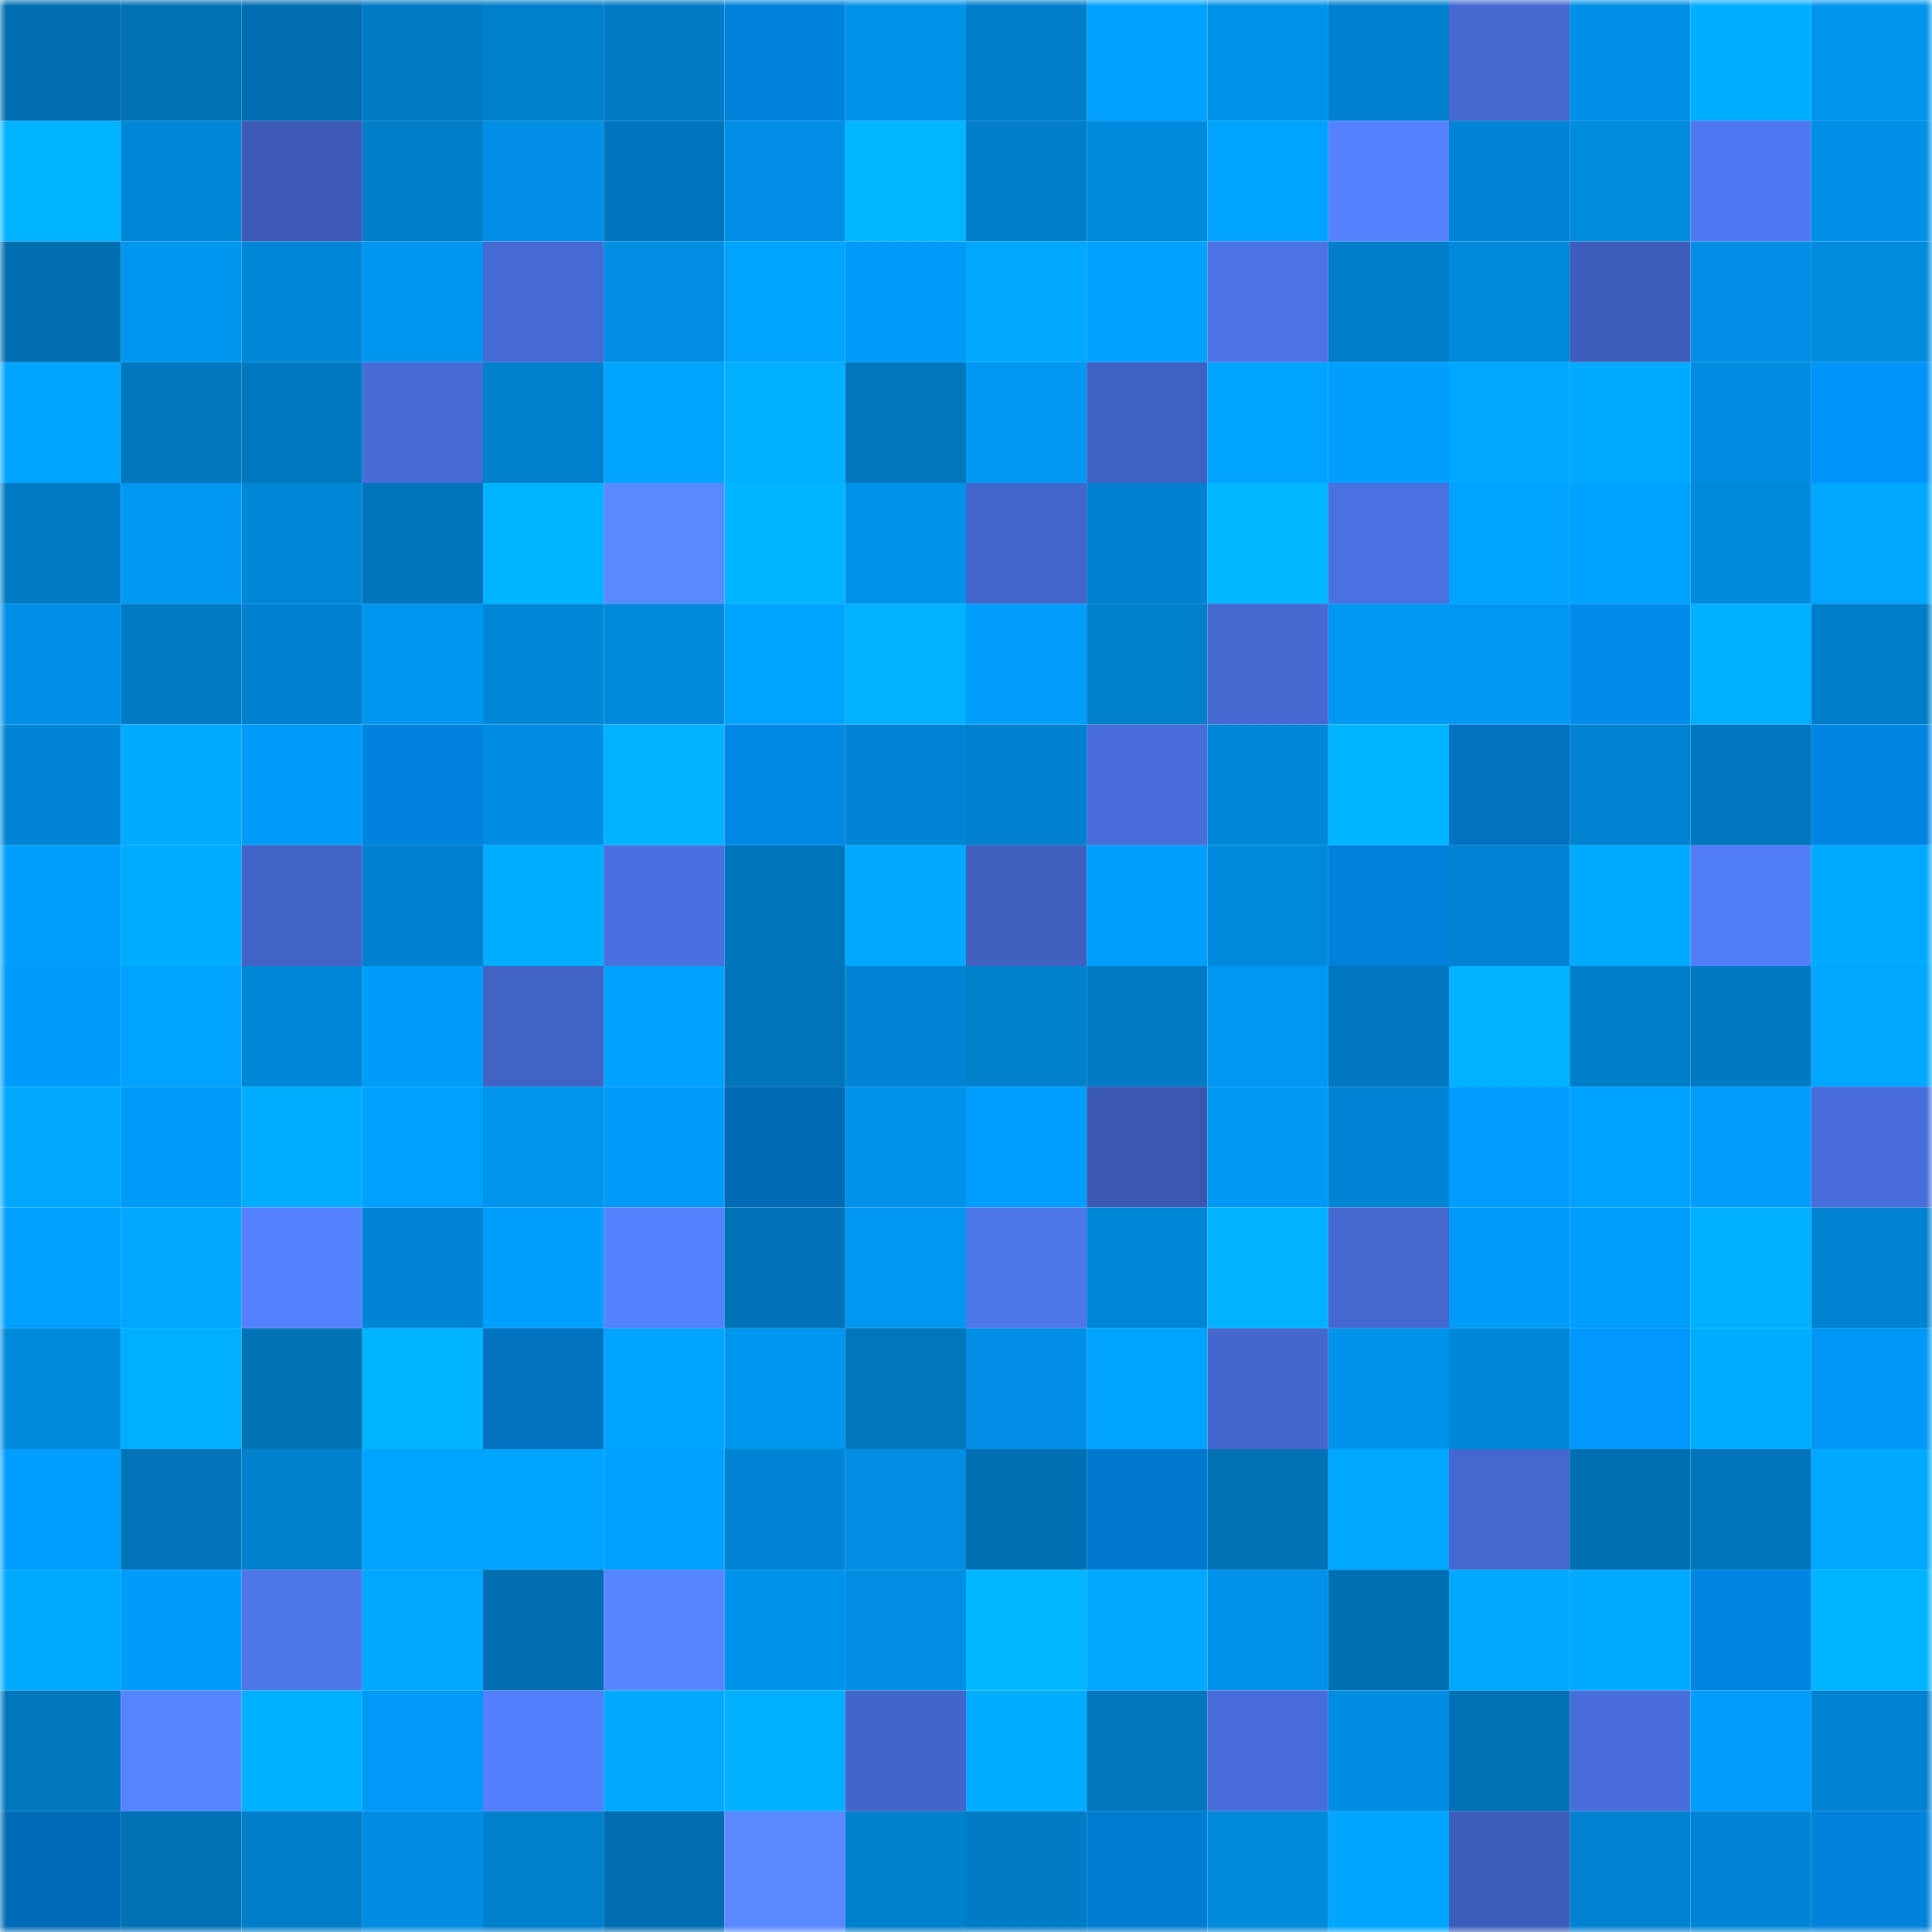 <svg viewBox="0 0 160 160" fill="none" role="img" xmlns="http://www.w3.org/2000/svg" width="240" height="240" name="ens%2Cdingdingtao.eth"><mask id="918430959" mask-type="alpha" maskUnits="userSpaceOnUse" x="0" y="0" width="160" height="160"><rect width="160" height="160" fill="#FFFFFF"></rect></mask><g mask="url(#918430959)"><rect x="0" y="0" width="10" height="10" fill="#006eb0"></rect><rect x="10" y="0" width="10" height="10" fill="#0071b5"></rect><rect x="20" y="0" width="10" height="10" fill="#006eb0"></rect><rect x="30" y="0" width="10" height="10" fill="#007ac3"></rect><rect x="40" y="0" width="10" height="10" fill="#007fcb"></rect><rect x="50" y="0" width="10" height="10" fill="#007bc6"></rect><rect x="60" y="0" width="10" height="10" fill="#0081da"></rect><rect x="70" y="0" width="10" height="10" fill="#0092e9"></rect><rect x="80" y="0" width="10" height="10" fill="#007eca"></rect><rect x="90" y="0" width="10" height="10" fill="#00a1ff"></rect><rect x="100" y="0" width="10" height="10" fill="#0092e9"></rect><rect x="110" y="0" width="10" height="10" fill="#0080ce"></rect><rect x="120" y="0" width="10" height="10" fill="#4468cf"></rect><rect x="130" y="0" width="10" height="10" fill="#0090e7"></rect><rect x="140" y="0" width="10" height="10" fill="#00aeff"></rect><rect x="150" y="0" width="10" height="10" fill="#0094ed"></rect><rect x="0" y="10" width="10" height="10" fill="#00b3ff"></rect><rect x="10" y="10" width="10" height="10" fill="#0086d6"></rect><rect x="20" y="10" width="10" height="10" fill="#3c5bb6"></rect><rect x="30" y="10" width="10" height="10" fill="#007eca"></rect><rect x="40" y="10" width="10" height="10" fill="#008fe5"></rect><rect x="50" y="10" width="10" height="10" fill="#0073c1"></rect><rect x="60" y="10" width="10" height="10" fill="#008ee4"></rect><rect x="70" y="10" width="10" height="10" fill="#00b6ff"></rect><rect x="80" y="10" width="10" height="10" fill="#007ecb"></rect><rect x="90" y="10" width="10" height="10" fill="#008add"></rect><rect x="100" y="10" width="10" height="10" fill="#00a3ff"></rect><rect x="110" y="10" width="10" height="10" fill="#5582ff"></rect><rect x="120" y="10" width="10" height="10" fill="#0084d3"></rect><rect x="130" y="10" width="10" height="10" fill="#008bdf"></rect><rect x="140" y="10" width="10" height="10" fill="#4e78ef"></rect><rect x="150" y="10" width="10" height="10" fill="#008fe6"></rect><rect x="0" y="20" width="10" height="10" fill="#006eb0"></rect><rect x="10" y="20" width="10" height="10" fill="#0096f0"></rect><rect x="20" y="20" width="10" height="10" fill="#0086d7"></rect><rect x="30" y="20" width="10" height="10" fill="#0095ef"></rect><rect x="40" y="20" width="10" height="10" fill="#456ad3"></rect><rect x="50" y="20" width="10" height="10" fill="#008ee3"></rect><rect x="60" y="20" width="10" height="10" fill="#00a4ff"></rect><rect x="70" y="20" width="10" height="10" fill="#009bf8"></rect><rect x="80" y="20" width="10" height="10" fill="#00a8ff"></rect><rect x="90" y="20" width="10" height="10" fill="#00a1ff"></rect><rect x="100" y="20" width="10" height="10" fill="#4b73e5"></rect><rect x="110" y="20" width="10" height="10" fill="#007eca"></rect><rect x="120" y="20" width="10" height="10" fill="#0089dc"></rect><rect x="130" y="20" width="10" height="10" fill="#3c5db9"></rect><rect x="140" y="20" width="10" height="10" fill="#008ee4"></rect><rect x="150" y="20" width="10" height="10" fill="#008bde"></rect><rect x="0" y="30" width="10" height="10" fill="#00a5ff"></rect><rect x="10" y="30" width="10" height="10" fill="#0076bc"></rect><rect x="20" y="30" width="10" height="10" fill="#0078c0"></rect><rect x="30" y="30" width="10" height="10" fill="#466bd6"></rect><rect x="40" y="30" width="10" height="10" fill="#0080cc"></rect><rect x="50" y="30" width="10" height="10" fill="#00a4ff"></rect><rect x="60" y="30" width="10" height="10" fill="#00b0ff"></rect><rect x="70" y="30" width="10" height="10" fill="#0076bd"></rect><rect x="80" y="30" width="10" height="10" fill="#0097f2"></rect><rect x="90" y="30" width="10" height="10" fill="#3f61c1"></rect><rect x="100" y="30" width="10" height="10" fill="#00a4ff"></rect><rect x="110" y="30" width="10" height="10" fill="#009efd"></rect><rect x="120" y="30" width="10" height="10" fill="#00a8ff"></rect><rect x="130" y="30" width="10" height="10" fill="#00abff"></rect><rect x="140" y="30" width="10" height="10" fill="#008ce1"></rect><rect x="150" y="30" width="10" height="10" fill="#0093f9"></rect><rect x="0" y="40" width="10" height="10" fill="#007ac4"></rect><rect x="10" y="40" width="10" height="10" fill="#0098f3"></rect><rect x="20" y="40" width="10" height="10" fill="#0086d7"></rect><rect x="30" y="40" width="10" height="10" fill="#0075bb"></rect><rect x="40" y="40" width="10" height="10" fill="#00b4ff"></rect><rect x="50" y="40" width="10" height="10" fill="#5989ff"></rect><rect x="60" y="40" width="10" height="10" fill="#00b4ff"></rect><rect x="70" y="40" width="10" height="10" fill="#0092e9"></rect><rect x="80" y="40" width="10" height="10" fill="#4366cc"></rect><rect x="90" y="40" width="10" height="10" fill="#0081cf"></rect><rect x="100" y="40" width="10" height="10" fill="#00b6ff"></rect><rect x="110" y="40" width="10" height="10" fill="#4971e0"></rect><rect x="120" y="40" width="10" height="10" fill="#00a3ff"></rect><rect x="130" y="40" width="10" height="10" fill="#00a2ff"></rect><rect x="140" y="40" width="10" height="10" fill="#008add"></rect><rect x="150" y="40" width="10" height="10" fill="#00a6ff"></rect><rect x="0" y="50" width="10" height="10" fill="#008fe6"></rect><rect x="10" y="50" width="10" height="10" fill="#007ac4"></rect><rect x="20" y="50" width="10" height="10" fill="#0081cf"></rect><rect x="30" y="50" width="10" height="10" fill="#0095ef"></rect><rect x="40" y="50" width="10" height="10" fill="#0086d7"></rect><rect x="50" y="50" width="10" height="10" fill="#0089dc"></rect><rect x="60" y="50" width="10" height="10" fill="#00a3ff"></rect><rect x="70" y="50" width="10" height="10" fill="#00b2ff"></rect><rect x="80" y="50" width="10" height="10" fill="#009dfb"></rect><rect x="90" y="50" width="10" height="10" fill="#007fcb"></rect><rect x="100" y="50" width="10" height="10" fill="#4468cf"></rect><rect x="110" y="50" width="10" height="10" fill="#0097f2"></rect><rect x="120" y="50" width="10" height="10" fill="#0096f1"></rect><rect x="130" y="50" width="10" height="10" fill="#008beb"></rect><rect x="140" y="50" width="10" height="10" fill="#00afff"></rect><rect x="150" y="50" width="10" height="10" fill="#007dc8"></rect><rect x="0" y="60" width="10" height="10" fill="#0084d3"></rect><rect x="10" y="60" width="10" height="10" fill="#00aaff"></rect><rect x="20" y="60" width="10" height="10" fill="#009af7"></rect><rect x="30" y="60" width="10" height="10" fill="#0083dd"></rect><rect x="40" y="60" width="10" height="10" fill="#008ce1"></rect><rect x="50" y="60" width="10" height="10" fill="#00b2ff"></rect><rect x="60" y="60" width="10" height="10" fill="#0088e5"></rect><rect x="70" y="60" width="10" height="10" fill="#0084d3"></rect><rect x="80" y="60" width="10" height="10" fill="#0080ce"></rect><rect x="90" y="60" width="10" height="10" fill="#476dda"></rect><rect x="100" y="60" width="10" height="10" fill="#0086d7"></rect><rect x="110" y="60" width="10" height="10" fill="#00b5ff"></rect><rect x="120" y="60" width="10" height="10" fill="#0072c0"></rect><rect x="130" y="60" width="10" height="10" fill="#0082d1"></rect><rect x="140" y="60" width="10" height="10" fill="#0076be"></rect><rect x="150" y="60" width="10" height="10" fill="#0086e2"></rect><rect x="0" y="70" width="10" height="10" fill="#009ffe"></rect><rect x="10" y="70" width="10" height="10" fill="#00acff"></rect><rect x="20" y="70" width="10" height="10" fill="#4164c6"></rect><rect x="30" y="70" width="10" height="10" fill="#0080ce"></rect><rect x="40" y="70" width="10" height="10" fill="#00aeff"></rect><rect x="50" y="70" width="10" height="10" fill="#4970df"></rect><rect x="60" y="70" width="10" height="10" fill="#0075bb"></rect><rect x="70" y="70" width="10" height="10" fill="#00a8ff"></rect><rect x="80" y="70" width="10" height="10" fill="#3f60bf"></rect><rect x="90" y="70" width="10" height="10" fill="#009ffe"></rect><rect x="100" y="70" width="10" height="10" fill="#0089dc"></rect><rect x="110" y="70" width="10" height="10" fill="#0080d9"></rect><rect x="120" y="70" width="10" height="10" fill="#0083d2"></rect><rect x="130" y="70" width="10" height="10" fill="#00abff"></rect><rect x="140" y="70" width="10" height="10" fill="#517df9"></rect><rect x="150" y="70" width="10" height="10" fill="#00abff"></rect><rect x="0" y="80" width="10" height="10" fill="#009cfb"></rect><rect x="10" y="80" width="10" height="10" fill="#00a3ff"></rect><rect x="20" y="80" width="10" height="10" fill="#0086d7"></rect><rect x="30" y="80" width="10" height="10" fill="#009cfa"></rect><rect x="40" y="80" width="10" height="10" fill="#4063c5"></rect><rect x="50" y="80" width="10" height="10" fill="#00a0ff"></rect><rect x="60" y="80" width="10" height="10" fill="#0074ba"></rect><rect x="70" y="80" width="10" height="10" fill="#0084d3"></rect><rect x="80" y="80" width="10" height="10" fill="#007fcb"></rect><rect x="90" y="80" width="10" height="10" fill="#007ac4"></rect><rect x="100" y="80" width="10" height="10" fill="#0098f3"></rect><rect x="110" y="80" width="10" height="10" fill="#0077bf"></rect><rect x="120" y="80" width="10" height="10" fill="#00b2ff"></rect><rect x="130" y="80" width="10" height="10" fill="#007ec9"></rect><rect x="140" y="80" width="10" height="10" fill="#0079c2"></rect><rect x="150" y="80" width="10" height="10" fill="#00a6ff"></rect><rect x="0" y="90" width="10" height="10" fill="#00a9ff"></rect><rect x="10" y="90" width="10" height="10" fill="#009af7"></rect><rect x="20" y="90" width="10" height="10" fill="#00aeff"></rect><rect x="30" y="90" width="10" height="10" fill="#00a0ff"></rect><rect x="40" y="90" width="10" height="10" fill="#0094ed"></rect><rect x="50" y="90" width="10" height="10" fill="#009bf9"></rect><rect x="60" y="90" width="10" height="10" fill="#006bb4"></rect><rect x="70" y="90" width="10" height="10" fill="#0092e9"></rect><rect x="80" y="90" width="10" height="10" fill="#009fff"></rect><rect x="90" y="90" width="10" height="10" fill="#3a58b0"></rect><rect x="100" y="90" width="10" height="10" fill="#0098f3"></rect><rect x="110" y="90" width="10" height="10" fill="#0085d5"></rect><rect x="120" y="90" width="10" height="10" fill="#009cff"></rect><rect x="130" y="90" width="10" height="10" fill="#00a2ff"></rect><rect x="140" y="90" width="10" height="10" fill="#009dfc"></rect><rect x="150" y="90" width="10" height="10" fill="#486edb"></rect><rect x="0" y="100" width="10" height="10" fill="#00a0ff"></rect><rect x="10" y="100" width="10" height="10" fill="#00a6ff"></rect><rect x="20" y="100" width="10" height="10" fill="#5481ff"></rect><rect x="30" y="100" width="10" height="10" fill="#0085d5"></rect><rect x="40" y="100" width="10" height="10" fill="#009efd"></rect><rect x="50" y="100" width="10" height="10" fill="#5582ff"></rect><rect x="60" y="100" width="10" height="10" fill="#0072b7"></rect><rect x="70" y="100" width="10" height="10" fill="#0096f1"></rect><rect x="80" y="100" width="10" height="10" fill="#4d76eb"></rect><rect x="90" y="100" width="10" height="10" fill="#0086d6"></rect><rect x="100" y="100" width="10" height="10" fill="#00b2ff"></rect><rect x="110" y="100" width="10" height="10" fill="#4468cf"></rect><rect x="120" y="100" width="10" height="10" fill="#009bf8"></rect><rect x="130" y="100" width="10" height="10" fill="#009efd"></rect><rect x="140" y="100" width="10" height="10" fill="#00b0ff"></rect><rect x="150" y="100" width="10" height="10" fill="#0082d0"></rect><rect x="0" y="110" width="10" height="10" fill="#0088da"></rect><rect x="10" y="110" width="10" height="10" fill="#00afff"></rect><rect x="20" y="110" width="10" height="10" fill="#0072b6"></rect><rect x="30" y="110" width="10" height="10" fill="#00b3ff"></rect><rect x="40" y="110" width="10" height="10" fill="#0072c0"></rect><rect x="50" y="110" width="10" height="10" fill="#00a4ff"></rect><rect x="60" y="110" width="10" height="10" fill="#0095ef"></rect><rect x="70" y="110" width="10" height="10" fill="#0076bd"></rect><rect x="80" y="110" width="10" height="10" fill="#008fe5"></rect><rect x="90" y="110" width="10" height="10" fill="#00a3ff"></rect><rect x="100" y="110" width="10" height="10" fill="#4367cd"></rect><rect x="110" y="110" width="10" height="10" fill="#0093eb"></rect><rect x="120" y="110" width="10" height="10" fill="#0086d6"></rect><rect x="130" y="110" width="10" height="10" fill="#0098ff"></rect><rect x="140" y="110" width="10" height="10" fill="#00acff"></rect><rect x="150" y="110" width="10" height="10" fill="#0098f4"></rect><rect x="0" y="120" width="10" height="10" fill="#009eff"></rect><rect x="10" y="120" width="10" height="10" fill="#0073b9"></rect><rect x="20" y="120" width="10" height="10" fill="#0080cd"></rect><rect x="30" y="120" width="10" height="10" fill="#00a4ff"></rect><rect x="40" y="120" width="10" height="10" fill="#00a4ff"></rect><rect x="50" y="120" width="10" height="10" fill="#00a0ff"></rect><rect x="60" y="120" width="10" height="10" fill="#0084d3"></rect><rect x="70" y="120" width="10" height="10" fill="#008de2"></rect><rect x="80" y="120" width="10" height="10" fill="#0070b4"></rect><rect x="90" y="120" width="10" height="10" fill="#0078cb"></rect><rect x="100" y="120" width="10" height="10" fill="#0071b5"></rect><rect x="110" y="120" width="10" height="10" fill="#00a7ff"></rect><rect x="120" y="120" width="10" height="10" fill="#4468cf"></rect><rect x="130" y="120" width="10" height="10" fill="#0070b3"></rect><rect x="140" y="120" width="10" height="10" fill="#0074ba"></rect><rect x="150" y="120" width="10" height="10" fill="#00a9ff"></rect><rect x="0" y="130" width="10" height="10" fill="#00aaff"></rect><rect x="10" y="130" width="10" height="10" fill="#009cfb"></rect><rect x="20" y="130" width="10" height="10" fill="#4d76eb"></rect><rect x="30" y="130" width="10" height="10" fill="#00a7ff"></rect><rect x="40" y="130" width="10" height="10" fill="#006eb1"></rect><rect x="50" y="130" width="10" height="10" fill="#5785ff"></rect><rect x="60" y="130" width="10" height="10" fill="#0093eb"></rect><rect x="70" y="130" width="10" height="10" fill="#008de2"></rect><rect x="80" y="130" width="10" height="10" fill="#00b6ff"></rect><rect x="90" y="130" width="10" height="10" fill="#00a8ff"></rect><rect x="100" y="130" width="10" height="10" fill="#0092ea"></rect><rect x="110" y="130" width="10" height="10" fill="#0070b4"></rect><rect x="120" y="130" width="10" height="10" fill="#00a8ff"></rect><rect x="130" y="130" width="10" height="10" fill="#00abff"></rect><rect x="140" y="130" width="10" height="10" fill="#0085e1"></rect><rect x="150" y="130" width="10" height="10" fill="#00b4ff"></rect><rect x="0" y="140" width="10" height="10" fill="#0076bc"></rect><rect x="10" y="140" width="10" height="10" fill="#5684ff"></rect><rect x="20" y="140" width="10" height="10" fill="#00b0ff"></rect><rect x="30" y="140" width="10" height="10" fill="#009af6"></rect><rect x="40" y="140" width="10" height="10" fill="#537ffd"></rect><rect x="50" y="140" width="10" height="10" fill="#00a9ff"></rect><rect x="60" y="140" width="10" height="10" fill="#00b0ff"></rect><rect x="70" y="140" width="10" height="10" fill="#4265c9"></rect><rect x="80" y="140" width="10" height="10" fill="#00acff"></rect><rect x="90" y="140" width="10" height="10" fill="#0076bc"></rect><rect x="100" y="140" width="10" height="10" fill="#476dda"></rect><rect x="110" y="140" width="10" height="10" fill="#008ce0"></rect><rect x="120" y="140" width="10" height="10" fill="#0071b5"></rect><rect x="130" y="140" width="10" height="10" fill="#486edc"></rect><rect x="140" y="140" width="10" height="10" fill="#009dfc"></rect><rect x="150" y="140" width="10" height="10" fill="#0082d0"></rect><rect x="0" y="150" width="10" height="10" fill="#006cb7"></rect><rect x="10" y="150" width="10" height="10" fill="#0071b5"></rect><rect x="20" y="150" width="10" height="10" fill="#007eca"></rect><rect x="30" y="150" width="10" height="10" fill="#008ce0"></rect><rect x="40" y="150" width="10" height="10" fill="#007fcc"></rect><rect x="50" y="150" width="10" height="10" fill="#006eb0"></rect><rect x="60" y="150" width="10" height="10" fill="#5988ff"></rect><rect x="70" y="150" width="10" height="10" fill="#007fcc"></rect><rect x="80" y="150" width="10" height="10" fill="#007bc5"></rect><rect x="90" y="150" width="10" height="10" fill="#007dd2"></rect><rect x="100" y="150" width="10" height="10" fill="#008adc"></rect><rect x="110" y="150" width="10" height="10" fill="#00a5ff"></rect><rect x="120" y="150" width="10" height="10" fill="#3d5ebb"></rect><rect x="130" y="150" width="10" height="10" fill="#0082d1"></rect><rect x="140" y="150" width="10" height="10" fill="#0085d5"></rect><rect x="150" y="150" width="10" height="10" fill="#0082db"></rect></g></svg>
